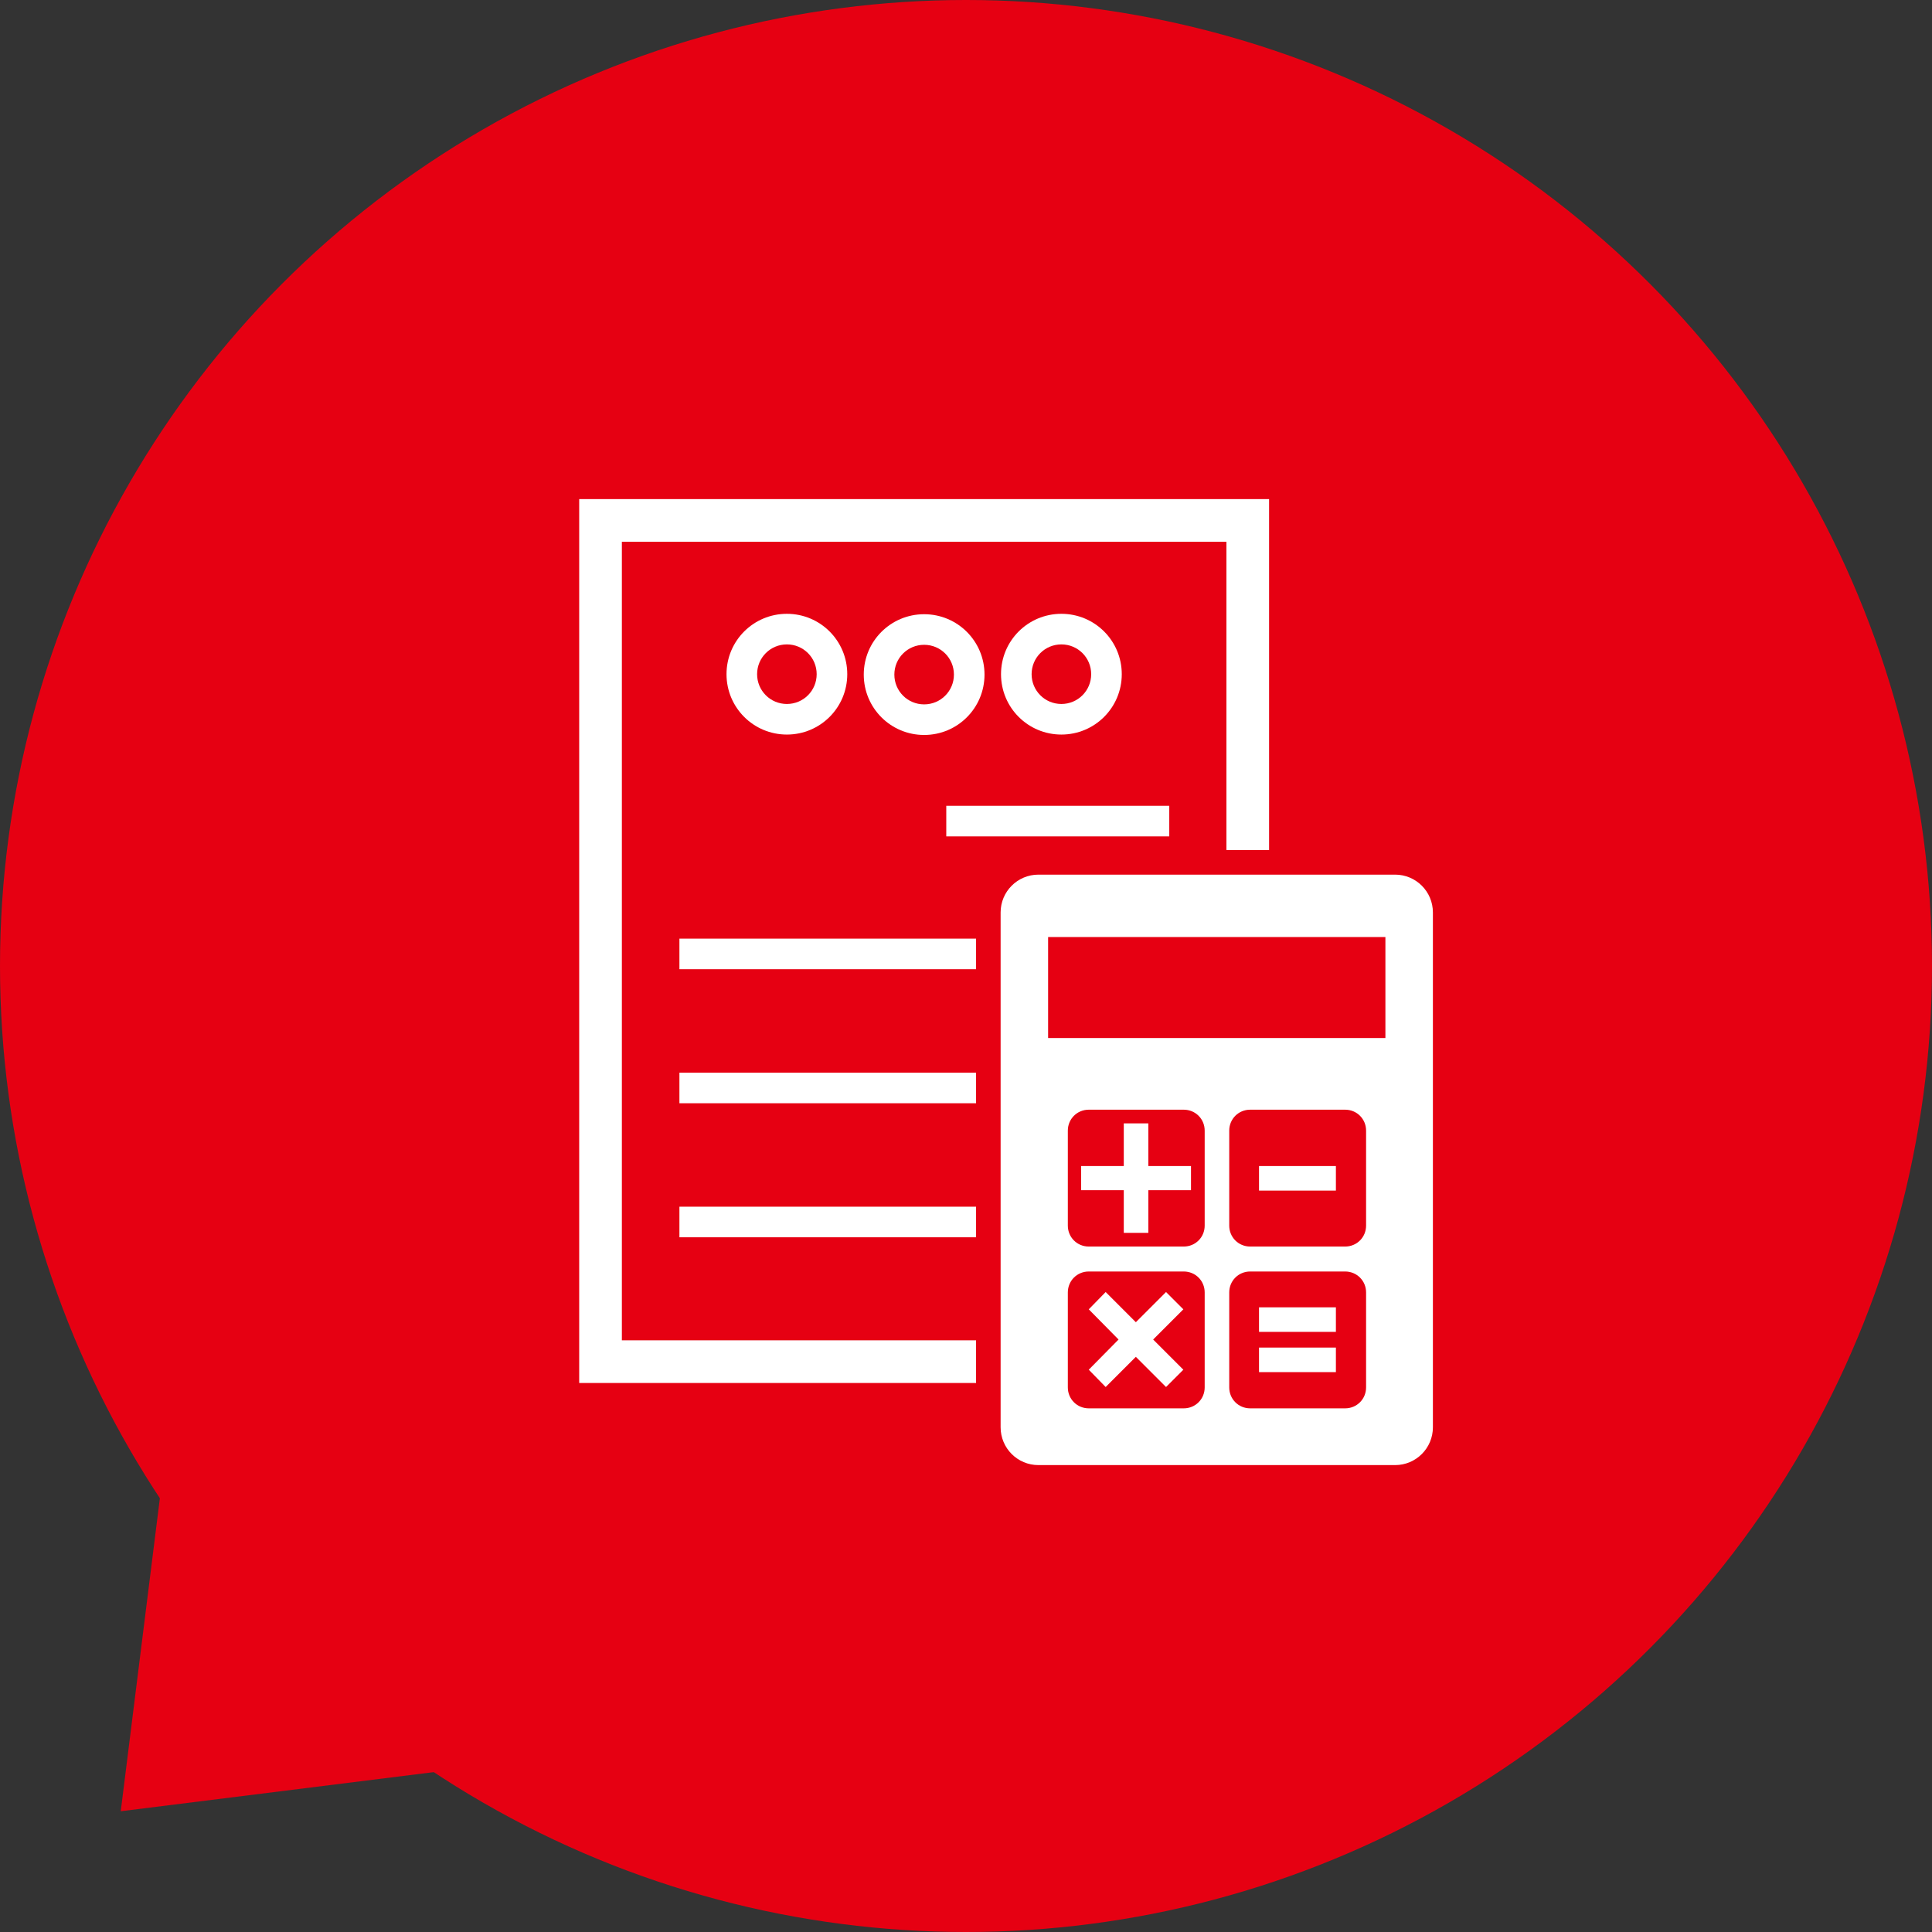<?xml version="1.0" encoding="UTF-8"?>
<svg xmlns="http://www.w3.org/2000/svg" version="1.1" viewBox="0 0 480 480">
  <rect x="0" y="0" width="480" height="480" fill="#333333" stroke="none"/>
  <defs>
    <style>
      .cls-1 {
        fill: #e60012;
      }

      .cls-2 {
        fill: #fff;
      }
    </style>
  </defs>
  <!-- Generator: Adobe Illustrator 28.6.0, SVG Export Plug-In . SVG Version: 1.2.0 Build 709)  -->
  <g>
    <g id="_レイヤー_1" data-name="レイヤー_1">
      <g id="_レイヤー_1-2" data-name="_レイヤー_1">
        <g id="_レイヤー_1-2">
          <circle class="cls-1" cx="240" cy="240" r="240"/>
          <polygon class="cls-1" points="30 450 40 370 110 440 30 450"/>
        </g>
        <g>
          <g>
            <polygon class="cls-2" points="242.5 333 154.5 333 154.5 134.6 304.7 134.6 304.7 211.2 315.3 211.2 315.3 124 143.9 124 143.9 343.6 242.5 343.6 242.5 333"/>
            <rect class="cls-2" x="168.8" y="299.8" width="73.7" height="7.6"/>
            <rect class="cls-2" x="168.8" y="266.5" width="73.7" height="7.6"/>
            <rect class="cls-2" x="168.8" y="233.2" width="73.7" height="7.6"/>
            <rect class="cls-2" x="235.1" y="200.2" width="55.4" height="7.6"/>
            <path class="cls-2" d="M278.7,167.5c0-8.3-6.7-15-15-15s-15,6.7-15,15,6.7,15,15,15,15-6.7,15-15ZM256.3,167.5c0-4.1,3.3-7.4,7.4-7.4s7.4,3.3,7.4,7.4-3.3,7.4-7.4,7.4-7.4-3.3-7.4-7.4Z"/>
            <path class="cls-2" d="M229.6,152.6c-8.3,0-15,6.7-15,15s6.7,15,15,15,15-6.7,15-15-6.7-15-15-15ZM229.6,175c-4.1,0-7.4-3.3-7.4-7.4s3.3-7.4,7.4-7.4,7.4,3.3,7.4,7.4-3.3,7.4-7.4,7.4Z"/>
            <path class="cls-2" d="M210.5,167.5c0-8.3-6.7-15-15-15s-15,6.7-15,15,6.7,15,15,15,15-6.7,15-15ZM188.1,167.5c0-4.1,3.3-7.4,7.4-7.4s7.4,3.3,7.4,7.4-3.3,7.4-7.4,7.4-7.4-3.3-7.4-7.4Z"/>
          </g>
          <g>
            <path class="cls-2" d="M346.6,217.3h-88.6c-5.2,0-9.4,4.2-9.4,9.4v127.9c0,5.2,4.2,9.4,9.4,9.4h88.6c5.2,0,9.4-4.2,9.4-9.4v-127.9c0-5.2-4.2-9.4-9.4-9.4h0ZM299.3,344.7c0,2.9-2.3,5.2-5.2,5.2h-23.6c-2.9,0-5.2-2.3-5.2-5.2v-23.6c0-2.9,2.3-5.2,5.2-5.2h23.6c2.9,0,5.2,2.3,5.2,5.2v23.6ZM299.3,304.5c0,2.9-2.3,5.2-5.2,5.2h-23.6c-2.9,0-5.2-2.3-5.2-5.2v-23.6c0-2.9,2.3-5.2,5.2-5.2h23.6c2.9,0,5.2,2.3,5.2,5.2v23.6ZM339.4,344.7c0,2.9-2.3,5.2-5.2,5.2h-23.6c-2.9,0-5.2-2.3-5.2-5.2v-23.6c0-2.9,2.3-5.2,5.2-5.2h23.6c2.9,0,5.2,2.3,5.2,5.2v23.6ZM339.4,304.5c0,2.9-2.3,5.2-5.2,5.2h-23.6c-2.9,0-5.2-2.3-5.2-5.2v-23.6c0-2.9,2.3-5.2,5.2-5.2h23.6c2.9,0,5.2,2.3,5.2,5.2v23.6ZM344.2,257.9h-83.8v-25.1h83.8v25.1Z"/>
            <g>
              <rect class="cls-2" x="312.8" y="334.8" width="19.1" height="6.1"/>
              <rect class="cls-2" x="312.8" y="324.8" width="19.1" height="6.1"/>
            </g>
            <polygon class="cls-2" points="294 325.3 289.7 321 282.2 328.5 274.7 321 270.5 325.3 277.9 332.8 270.5 340.3 274.7 344.6 282.2 337.1 289.7 344.6 294 340.3 286.5 332.8 294 325.3"/>
            <rect class="cls-2" x="312.8" y="289.7" width="19.1" height="6.1"/>
            <polygon class="cls-2" points="295.9 289.7 285.3 289.7 285.3 279.1 279.2 279.1 279.2 289.7 268.6 289.7 268.6 295.7 279.2 295.7 279.2 306.3 285.3 306.3 285.3 295.7 295.9 295.7 295.9 289.7"/>
          </g>
        </g>
      </g>
    </g>
  </g>
</svg>